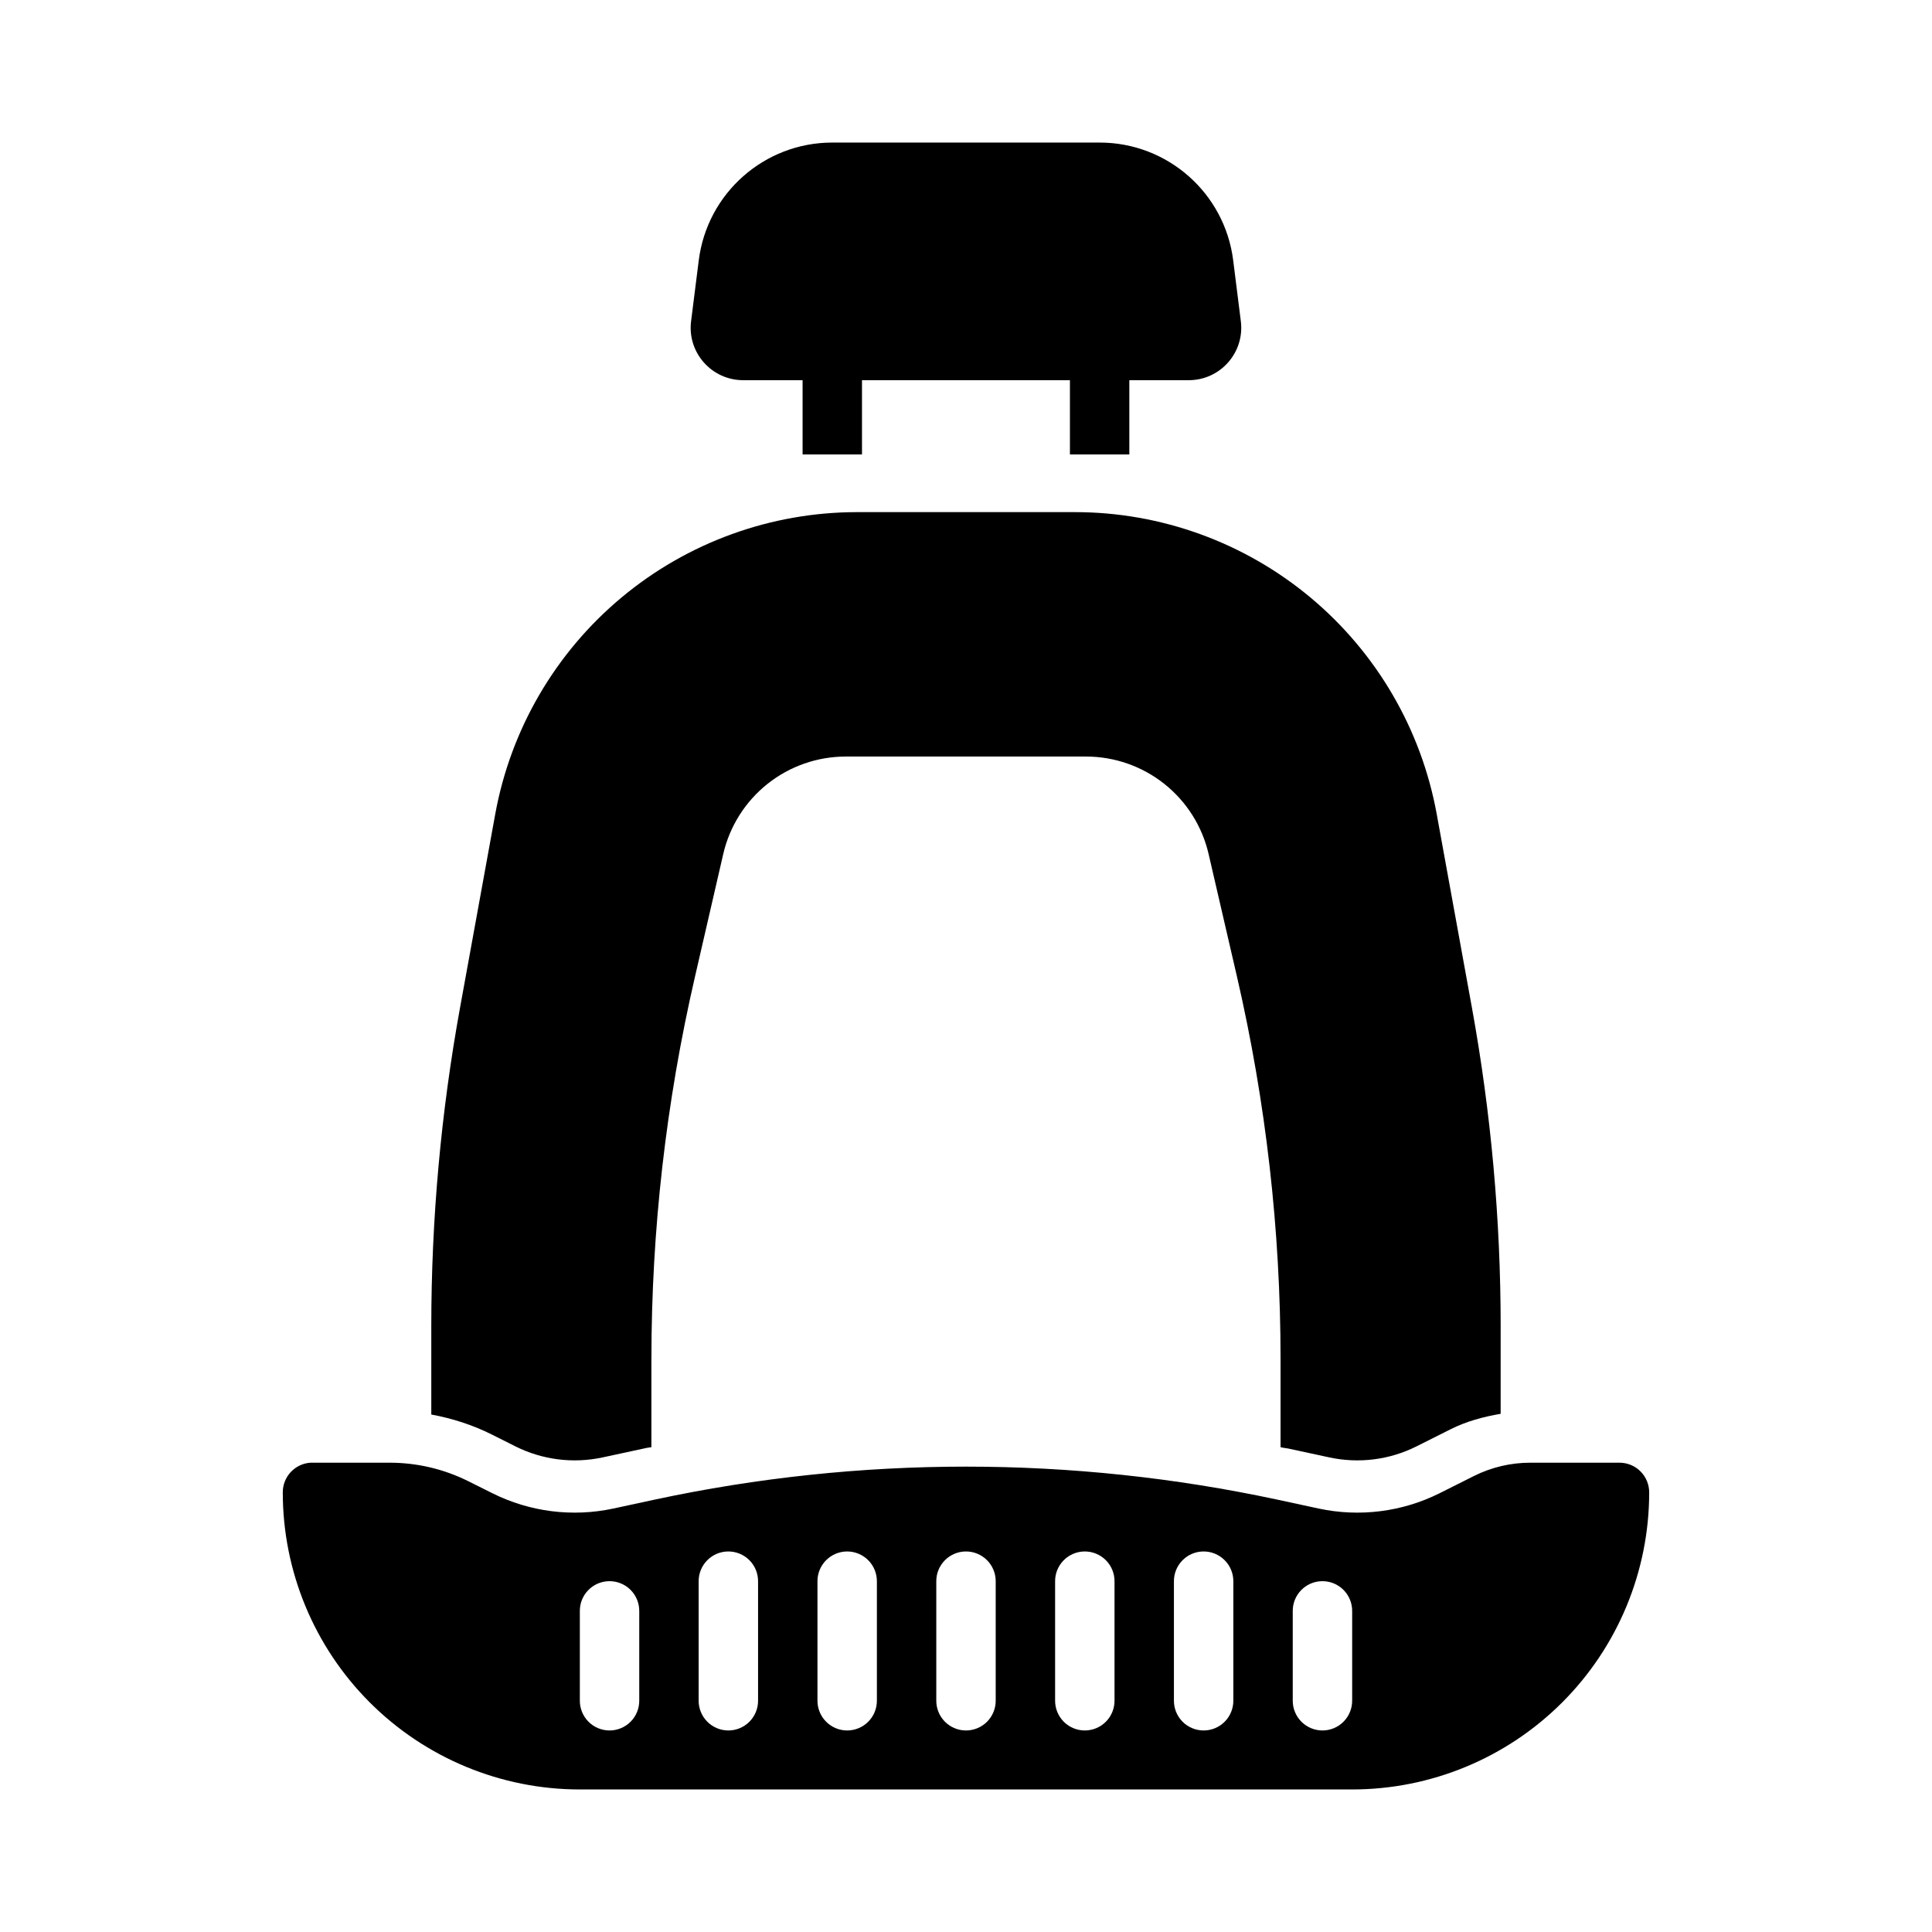 <?xml version="1.0" encoding="UTF-8"?>
<!-- Uploaded to: ICON Repo, www.svgrepo.com, Generator: ICON Repo Mixer Tools -->
<svg fill="#000000" width="800px" height="800px" version="1.1" viewBox="144 144 512 512" xmlns="http://www.w3.org/2000/svg">
 <g>
  <path d="m364.57 181.78c-17.988 0-33.16 13.391-35.395 31.242l-2.031 16.113c-1.039 8.297 5.449 15.621 13.809 15.621h15.742v19.68h15.742v-19.68h55.105v19.68h15.742v-19.68h15.742c8.359 0 14.848-7.324 13.809-15.621l-2.023-16.113c-2.231-17.852-17.406-31.242-35.395-31.242z"/>
  <path d="m371.12 279.72c-22.824 0.008-44.922 8.023-62.441 22.648-17.523 14.629-29.355 34.941-33.438 57.395l-9.316 51.23c-5.074 27.883-7.625 56.164-7.629 84.5v23.371c5.547 1.023 10.945 2.75 16.02 5.289l6.305 3.164c7.121 3.562 15.246 4.586 23.031 2.922l10.977-2.367c0.66-0.18 1.34-0.238 1.996-0.355v-23.398h0.008c0-34.07 3.867-68.031 11.531-101.23l7.504-32.566c1.695-7.344 5.836-13.898 11.738-18.59s13.223-7.242 20.762-7.238h63.652c7.535 0.004 14.848 2.559 20.746 7.25 5.894 4.688 10.027 11.238 11.727 18.578l7.535 32.566c7.66 33.199 11.531 67.16 11.531 101.23v23.398c0.66 0.18 1.34 0.238 1.996 0.355l10.977 2.367c7.785 1.668 15.91 0.645 23.031-2.922l9.133-4.582c4.164-2.082 8.633-3.277 13.191-4.059v-23.188l0.004 0.004c0-28.336-2.555-56.617-7.625-84.5l-9.316-51.23c-4.086-22.461-15.922-42.777-33.449-57.402-17.527-14.629-39.633-22.641-62.461-22.641z" fill-rule="evenodd"/>
  <path d="m226.26 531.63c-4.133 0.289-7.332 3.731-7.32 7.871 0 20.879 8.293 40.902 23.059 55.664 14.762 14.762 34.785 23.059 55.664 23.059h204.67c20.875 0 40.898-8.297 55.664-23.059 14.762-14.762 23.055-34.785 23.055-55.664 0-2.086-0.828-4.09-2.305-5.566-1.477-1.477-3.481-2.305-5.566-2.305h-23.617c-5.176-0.004-10.281 1.195-14.914 3.504l-9.133 4.582c-9.918 4.957-21.23 6.387-32.07 4.059l-10.977-2.367h-0.004c-54.363-11.648-110.58-11.648-164.94 0l-10.977 2.367c-10.844 2.328-22.152 0.898-32.074-4.059l-6.336-3.164c-6.481-3.238-13.629-4.926-20.875-4.922h-20.453c-0.184-0.008-0.367-0.008-0.551 0zm110.64 23.523c2.125-0.031 4.176 0.797 5.68 2.297s2.34 3.543 2.316 5.668v31.488c0.031 2.106-0.785 4.137-2.266 5.637-1.48 1.504-3.5 2.348-5.606 2.348-2.109 0-4.129-0.844-5.606-2.348-1.48-1.5-2.297-3.531-2.269-5.637v-31.488c-0.047-4.336 3.414-7.894 7.75-7.965zm31.488 0c2.125-0.031 4.172 0.797 5.68 2.297 1.504 1.5 2.34 3.543 2.316 5.668v31.488c0.031 2.106-0.785 4.137-2.266 5.637-1.48 1.504-3.5 2.348-5.606 2.348-2.109 0-4.129-0.844-5.606-2.348-1.48-1.5-2.297-3.531-2.269-5.637v-31.488c-0.051-4.336 3.414-7.894 7.75-7.965zm31.488 0c2.125-0.031 4.172 0.797 5.68 2.297 1.504 1.5 2.34 3.543 2.316 5.668v31.488c0.027 2.106-0.785 4.137-2.266 5.641-1.48 1.5-3.5 2.344-5.606 2.344-2.109 0-4.129-0.844-5.609-2.344-1.477-1.504-2.293-3.535-2.266-5.641v-31.488c-0.051-4.336 3.414-7.894 7.75-7.965zm31.488 0c2.125-0.031 4.172 0.797 5.68 2.297 1.504 1.5 2.34 3.543 2.316 5.668v31.488c0.027 2.106-0.785 4.137-2.266 5.641-1.48 1.5-3.5 2.344-5.606 2.344-2.109 0-4.129-0.844-5.609-2.344-1.477-1.504-2.293-3.535-2.266-5.641v-31.488c-0.051-4.336 3.414-7.894 7.75-7.965zm31.488 0c2.125-0.031 4.172 0.797 5.68 2.297 1.504 1.5 2.34 3.543 2.316 5.668v31.488c0.027 2.106-0.789 4.137-2.266 5.641-1.48 1.5-3.5 2.344-5.606 2.344-2.109 0-4.129-0.844-5.609-2.344-1.477-1.504-2.293-3.535-2.266-5.641v-31.488c-0.051-4.336 3.414-7.894 7.75-7.965zm-157.44 7.871v0.004c2.125-0.035 4.176 0.793 5.68 2.293s2.34 3.543 2.316 5.668v23.617c0.031 2.106-0.785 4.137-2.266 5.641-1.48 1.5-3.5 2.344-5.606 2.344-2.109 0-4.129-0.844-5.606-2.344-1.48-1.504-2.297-3.535-2.266-5.641v-23.617c-0.051-4.336 3.414-7.894 7.746-7.961zm188.93 0v0.004c2.125-0.035 4.172 0.793 5.68 2.293 1.504 1.5 2.34 3.543 2.316 5.668v23.617c0.027 2.106-0.789 4.137-2.266 5.637-1.48 1.504-3.5 2.348-5.609 2.348-2.106 0-4.125-0.844-5.606-2.348-1.477-1.5-2.293-3.531-2.266-5.637v-23.617c-0.051-4.336 3.414-7.894 7.75-7.961z" fill-rule="evenodd"/>
 </g>
</svg>
